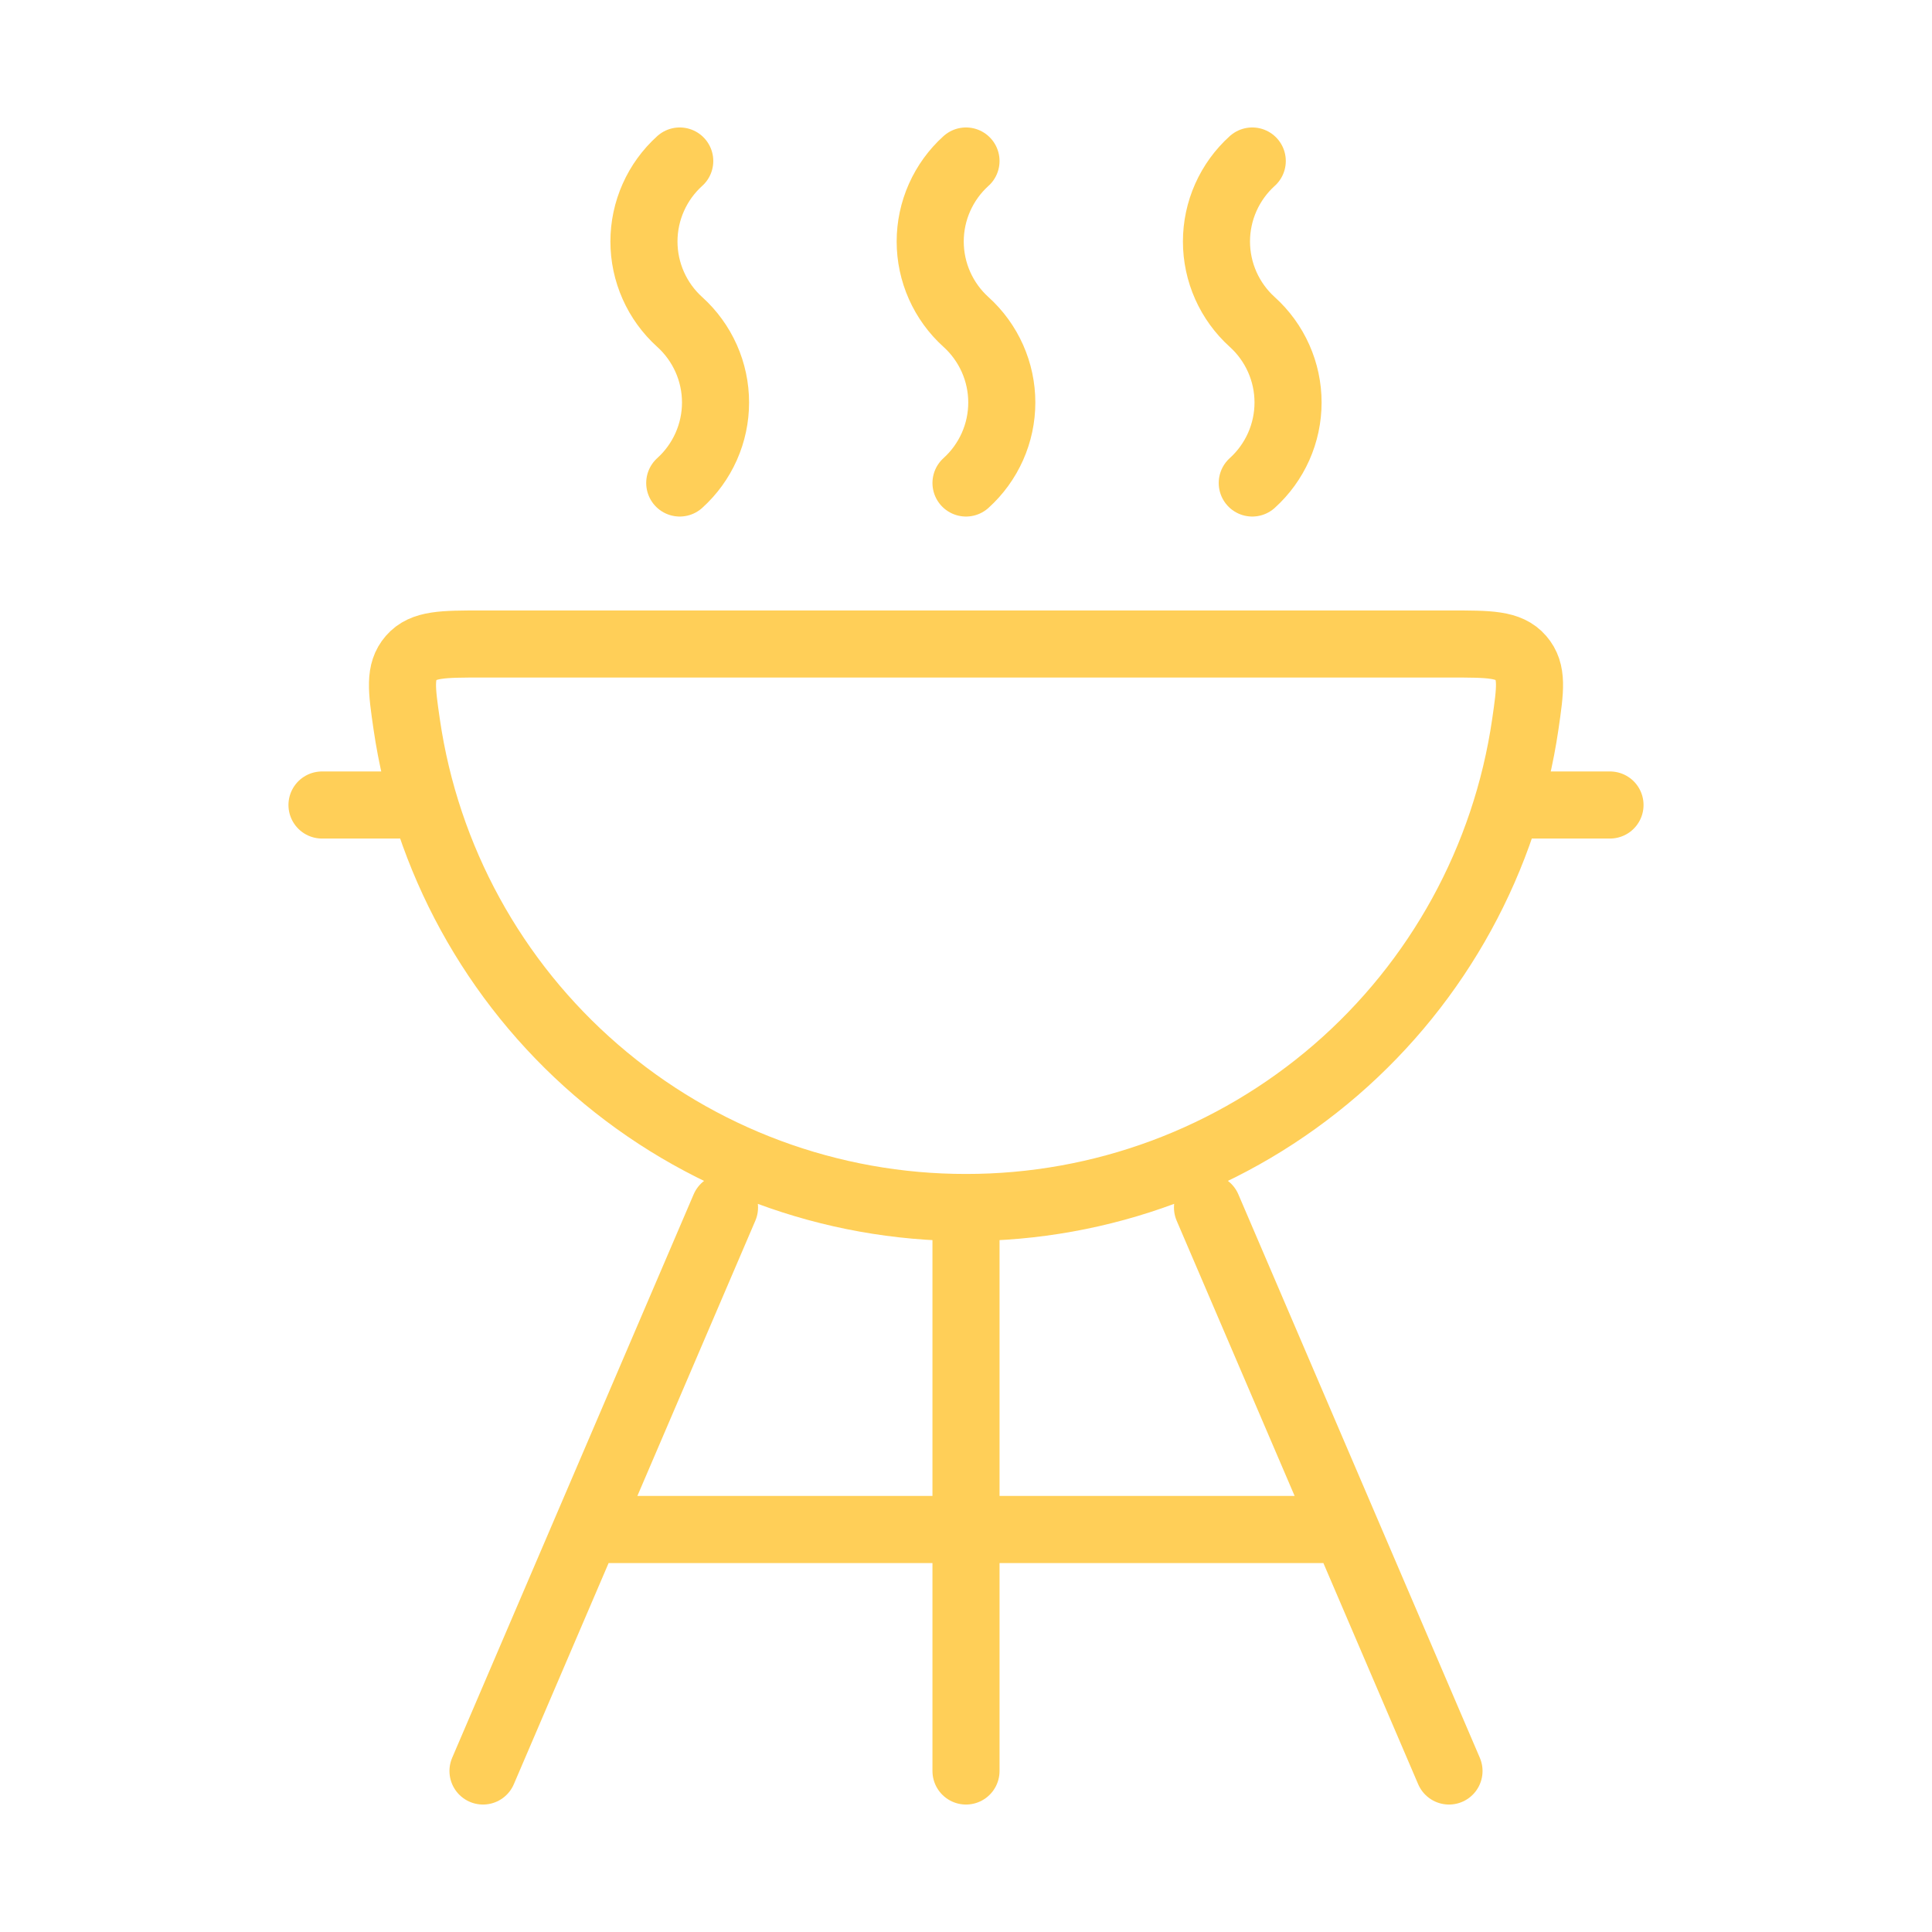 <?xml version="1.0" encoding="UTF-8"?> <svg xmlns="http://www.w3.org/2000/svg" width="72" height="72" viewBox="0 0 72 72" fill="none"><path d="M27 45L18 66M45 45L54 66M36 45V66M36 45C41.059 45.005 45.95 43.187 49.778 39.88C53.606 36.572 56.114 31.997 56.844 26.991C57.033 25.686 57.126 25.035 56.676 24.516C56.226 23.997 55.5 24 54.048 24H17.952C16.5 24 15.774 24 15.324 24.516C14.874 25.035 14.967 25.686 15.156 26.991C15.885 31.997 18.393 36.573 22.222 39.88C26.05 43.188 30.941 45.005 36 45ZM46.668 18C47.088 17.621 47.423 17.158 47.653 16.642C47.883 16.125 48.002 15.566 48.002 15C48.002 14.434 47.883 13.875 47.653 13.358C47.423 12.842 47.088 12.379 46.668 12C46.248 11.621 45.913 11.158 45.683 10.642C45.453 10.125 45.334 9.566 45.334 9C45.334 8.434 45.453 7.875 45.683 7.358C45.913 6.842 46.248 6.379 46.668 6M36 18C36.42 17.621 36.755 17.158 36.985 16.642C37.215 16.125 37.334 15.566 37.334 15C37.334 14.434 37.215 13.875 36.985 13.358C36.755 12.842 36.42 12.379 36 12C35.58 11.621 35.245 11.158 35.015 10.642C34.785 10.125 34.666 9.566 34.666 9C34.666 8.434 34.785 7.875 35.015 7.358C35.245 6.842 35.58 6.379 36 6M25.332 18C25.752 17.621 26.087 17.158 26.317 16.642C26.547 16.125 26.666 15.566 26.666 15C26.666 14.434 26.547 13.875 26.317 13.358C26.087 12.842 25.752 12.379 25.332 12C24.912 11.621 24.576 11.158 24.347 10.642C24.117 10.125 23.998 9.566 23.998 9C23.998 8.434 24.117 7.875 24.347 7.358C24.576 6.842 24.912 6.379 25.332 6M22.5 57H49.5M57 30H60M15 30H12" stroke="#FFCF58" stroke-width="2.5" stroke-linecap="round" stroke-linejoin="round"></path></svg> 